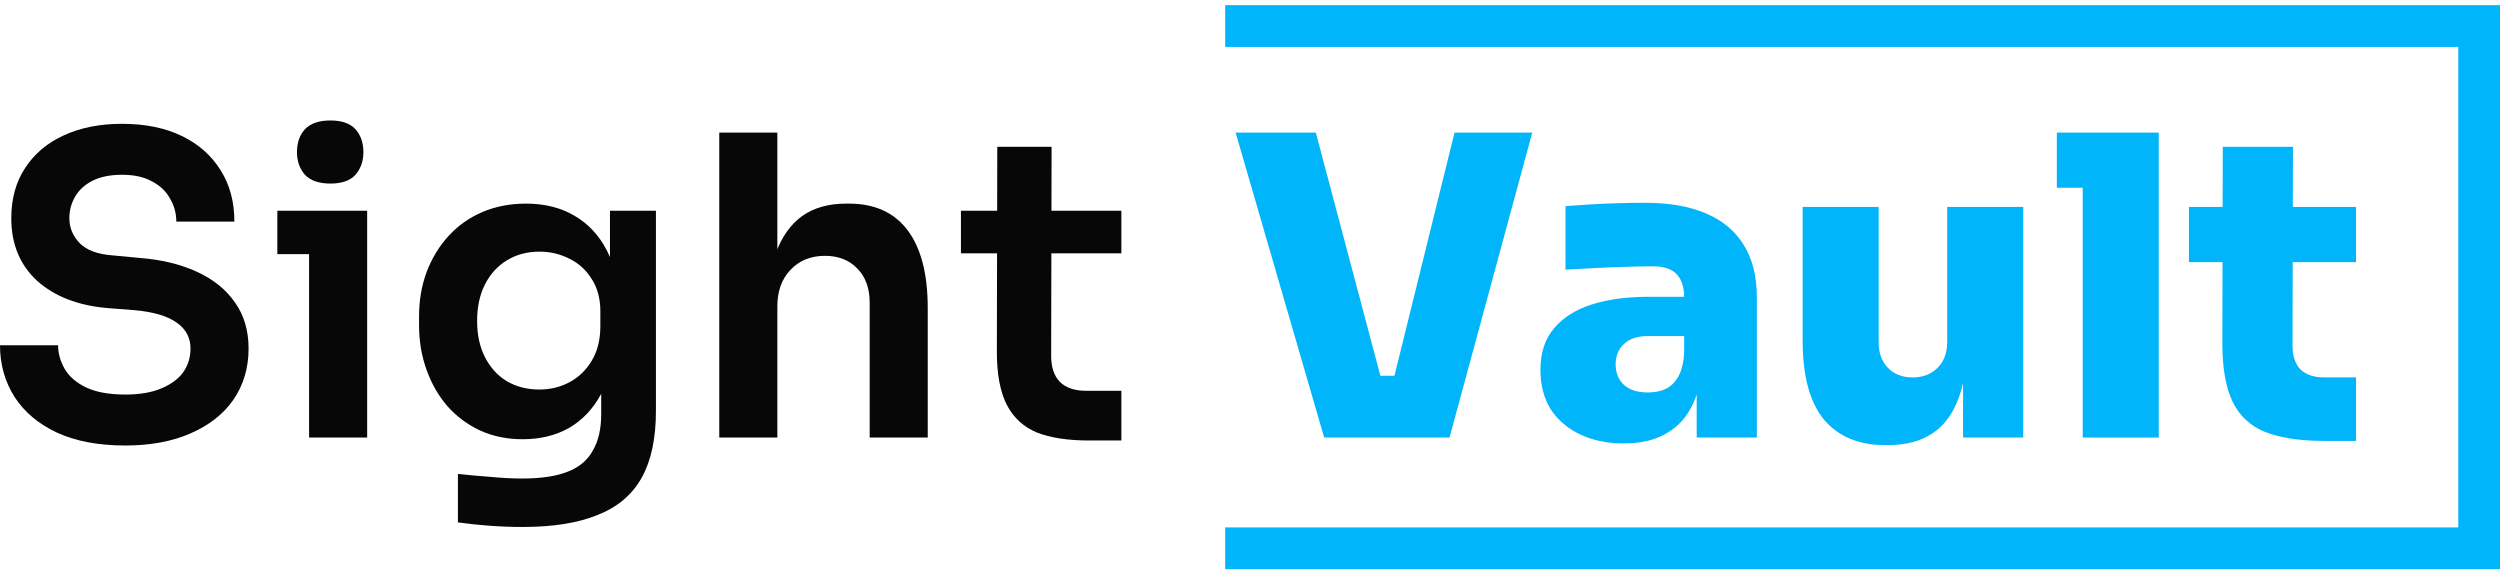 <svg width="148" height="34" viewBox="0 0 148 34" fill="none" xmlns="http://www.w3.org/2000/svg">
<path d="M78.392 25.904L73.148 7.85H77.897L81.83 22.665L80.964 22.244H83.338L82.448 22.665L86.108 7.85H90.709L85.812 25.904H78.392Z" fill="#01B5FB"/>
<path d="M100.444 25.904V21.898H99.702V17.619C99.702 16.992 99.554 16.531 99.257 16.234C98.977 15.921 98.507 15.764 97.847 15.764C97.534 15.764 97.072 15.772 96.462 15.789C95.852 15.805 95.209 15.83 94.533 15.863C93.857 15.896 93.239 15.929 92.678 15.962V12.203C93.074 12.17 93.544 12.137 94.088 12.104C94.632 12.071 95.193 12.046 95.77 12.029C96.363 12.013 96.907 12.005 97.402 12.005C98.804 12.005 99.991 12.211 100.964 12.623C101.953 13.035 102.703 13.654 103.214 14.478C103.742 15.302 104.006 16.349 104.006 17.619V25.904H100.444ZM96.116 26.251C95.16 26.251 94.311 26.078 93.569 25.731C92.827 25.385 92.241 24.89 91.812 24.247C91.4 23.588 91.194 22.805 91.194 21.898C91.194 20.875 91.466 20.051 92.01 19.424C92.555 18.782 93.305 18.312 94.261 18.015C95.217 17.718 96.314 17.57 97.55 17.57H100.197V19.895H97.55C96.94 19.895 96.471 20.051 96.141 20.364C95.811 20.661 95.646 21.065 95.646 21.576C95.646 22.071 95.811 22.475 96.141 22.788C96.471 23.085 96.94 23.233 97.55 23.233C97.946 23.233 98.293 23.167 98.589 23.035C98.903 22.887 99.158 22.64 99.356 22.294C99.554 21.947 99.669 21.469 99.702 20.859L100.741 21.848C100.659 22.788 100.428 23.588 100.049 24.247C99.686 24.89 99.175 25.385 98.515 25.731C97.872 26.078 97.072 26.251 96.116 26.251Z" fill="#01B5FB"/>
<path d="M111.589 26.35C110.039 26.35 108.835 25.847 107.978 24.841C107.137 23.819 106.717 22.261 106.717 20.166V12.252H111.218V20.29C111.218 20.9 111.399 21.395 111.762 21.774C112.125 22.153 112.611 22.343 113.221 22.343C113.831 22.343 114.326 22.153 114.705 21.774C115.085 21.395 115.274 20.884 115.274 20.241V12.252H119.776V25.904H116.214V20.166H116.461C116.461 21.568 116.28 22.73 115.917 23.654C115.571 24.561 115.052 25.237 114.359 25.682C113.667 26.127 112.809 26.35 111.787 26.35H111.589Z" fill="#01B5FB"/>
<path d="M123.297 25.904V7.85H127.799V25.904H123.297ZM121.764 11.114V7.85H127.799V11.114H121.764Z" fill="#01B5FB"/>
<path d="M137.623 26.102C136.139 26.102 134.952 25.921 134.061 25.558C133.187 25.195 132.553 24.594 132.157 23.753C131.761 22.912 131.563 21.774 131.563 20.34L131.588 8.691H135.743L135.718 20.463C135.718 21.073 135.875 21.543 136.188 21.873C136.518 22.186 136.988 22.343 137.598 22.343H139.478V26.102H137.623ZM129.585 15.517V12.252H139.478V15.517H129.585Z" fill="#01B5FB"/>
<path d="M7.42 26.374C5.82 26.374 4.468 26.118 3.364 25.607C2.275 25.096 1.443 24.395 0.866 23.505C0.289 22.598 0 21.576 0 20.438H3.438C3.438 20.916 3.57 21.386 3.834 21.848C4.097 22.293 4.518 22.656 5.095 22.936C5.689 23.216 6.463 23.357 7.42 23.357C8.277 23.357 8.994 23.233 9.572 22.985C10.149 22.738 10.577 22.417 10.858 22.021C11.138 21.609 11.278 21.147 11.278 20.636C11.278 19.993 11.006 19.482 10.462 19.102C9.918 18.707 9.077 18.459 7.939 18.36L6.356 18.237C4.625 18.088 3.24 17.553 2.201 16.629C1.179 15.689 0.668 14.453 0.668 12.919C0.668 11.765 0.94 10.776 1.484 9.951C2.028 9.11 2.787 8.467 3.759 8.022C4.749 7.561 5.903 7.33 7.222 7.33C8.59 7.33 9.769 7.569 10.759 8.047C11.748 8.525 12.515 9.201 13.059 10.075C13.603 10.932 13.875 11.947 13.875 13.117H10.437C10.437 12.623 10.313 12.169 10.066 11.757C9.835 11.328 9.481 10.99 9.003 10.743C8.541 10.479 7.947 10.347 7.222 10.347C6.529 10.347 5.952 10.463 5.491 10.693C5.029 10.924 4.683 11.238 4.452 11.633C4.221 12.029 4.106 12.458 4.106 12.919C4.106 13.48 4.312 13.975 4.724 14.403C5.136 14.816 5.787 15.055 6.678 15.12L8.261 15.269C9.547 15.368 10.676 15.64 11.649 16.085C12.622 16.53 13.372 17.132 13.9 17.891C14.444 18.649 14.716 19.564 14.716 20.636C14.716 21.774 14.419 22.779 13.826 23.653C13.232 24.511 12.383 25.178 11.278 25.657C10.19 26.135 8.904 26.374 7.42 26.374Z" fill="#070707"/>
<path d="M18.298 25.904V12.474H21.736V25.904H18.298ZM16.418 15.046V12.474H21.736V15.046H16.418ZM19.559 10.867C18.883 10.867 18.38 10.693 18.051 10.347C17.737 9.984 17.581 9.539 17.581 9.012C17.581 8.451 17.737 7.997 18.051 7.651C18.38 7.305 18.883 7.132 19.559 7.132C20.235 7.132 20.73 7.305 21.043 7.651C21.357 7.997 21.513 8.451 21.513 9.012C21.513 9.539 21.357 9.984 21.043 10.347C20.73 10.693 20.235 10.867 19.559 10.867Z" fill="#070707"/>
<path d="M30.941 31.197C30.298 31.197 29.639 31.172 28.963 31.123C28.303 31.073 27.685 31.007 27.108 30.925V28.056C27.701 28.122 28.336 28.179 29.012 28.229C29.688 28.295 30.323 28.328 30.916 28.328C32.021 28.328 32.911 28.196 33.588 27.932C34.28 27.668 34.783 27.248 35.096 26.671C35.426 26.11 35.591 25.393 35.591 24.519V21.873L36.333 20.191C36.283 21.427 36.028 22.483 35.566 23.357C35.105 24.214 34.478 24.873 33.687 25.335C32.895 25.78 31.98 26.003 30.941 26.003C30.018 26.003 29.177 25.83 28.418 25.483C27.677 25.137 27.033 24.659 26.489 24.049C25.962 23.439 25.549 22.722 25.253 21.897C24.956 21.073 24.808 20.191 24.808 19.251V18.732C24.808 17.792 24.956 16.918 25.253 16.11C25.566 15.285 26.003 14.568 26.564 13.958C27.124 13.348 27.792 12.878 28.567 12.548C29.342 12.219 30.199 12.054 31.139 12.054C32.244 12.054 33.2 12.293 34.008 12.771C34.832 13.249 35.475 13.942 35.937 14.848C36.399 15.755 36.654 16.868 36.704 18.187L36.11 18.286V12.474H38.831V24.321C38.831 25.953 38.551 27.273 37.99 28.278C37.429 29.284 36.564 30.018 35.393 30.48C34.239 30.958 32.755 31.197 30.941 31.197ZM31.93 23.06C32.59 23.06 33.192 22.911 33.736 22.614C34.28 22.318 34.717 21.889 35.047 21.328C35.377 20.768 35.541 20.092 35.541 19.3V18.435C35.541 17.676 35.368 17.033 35.022 16.506C34.692 15.978 34.255 15.582 33.711 15.318C33.167 15.038 32.574 14.898 31.93 14.898C31.205 14.898 30.562 15.071 30.001 15.417C29.457 15.747 29.029 16.217 28.715 16.827C28.402 17.437 28.245 18.163 28.245 19.004C28.245 19.828 28.402 20.545 28.715 21.155C29.029 21.765 29.457 22.235 30.001 22.565C30.562 22.895 31.205 23.06 31.93 23.06Z" fill="#070707"/>
<path d="M42.581 25.904V7.849H46.019V18.385H45.425C45.425 17.033 45.598 15.887 45.944 14.947C46.291 14.008 46.802 13.29 47.478 12.796C48.17 12.301 49.044 12.054 50.099 12.054H50.248C51.781 12.054 52.944 12.581 53.735 13.637C54.527 14.692 54.922 16.225 54.922 18.237V25.904H51.485V17.915C51.485 17.058 51.237 16.382 50.743 15.887C50.264 15.393 49.63 15.145 48.838 15.145C47.997 15.145 47.313 15.426 46.785 15.986C46.274 16.53 46.019 17.247 46.019 18.138V25.904H42.581Z" fill="#070707"/>
<path d="M64.455 26.077C63.219 26.077 62.196 25.921 61.389 25.607C60.597 25.277 60.003 24.733 59.608 23.975C59.212 23.2 59.014 22.161 59.014 20.858L59.039 8.69H62.254L62.229 21.081C62.229 21.741 62.403 22.252 62.749 22.614C63.111 22.961 63.623 23.134 64.282 23.134H66.385V26.077H64.455ZM56.887 14.997V12.474H66.385V14.997H56.887Z" fill="#070707"/>
<path fill-rule="evenodd" clip-rule="evenodd" d="M72.531 33.695H148.004V0.306H72.531V2.779L145.53 2.779V31.222H72.531V33.695Z" fill="#01B5FB"/>
</svg>
